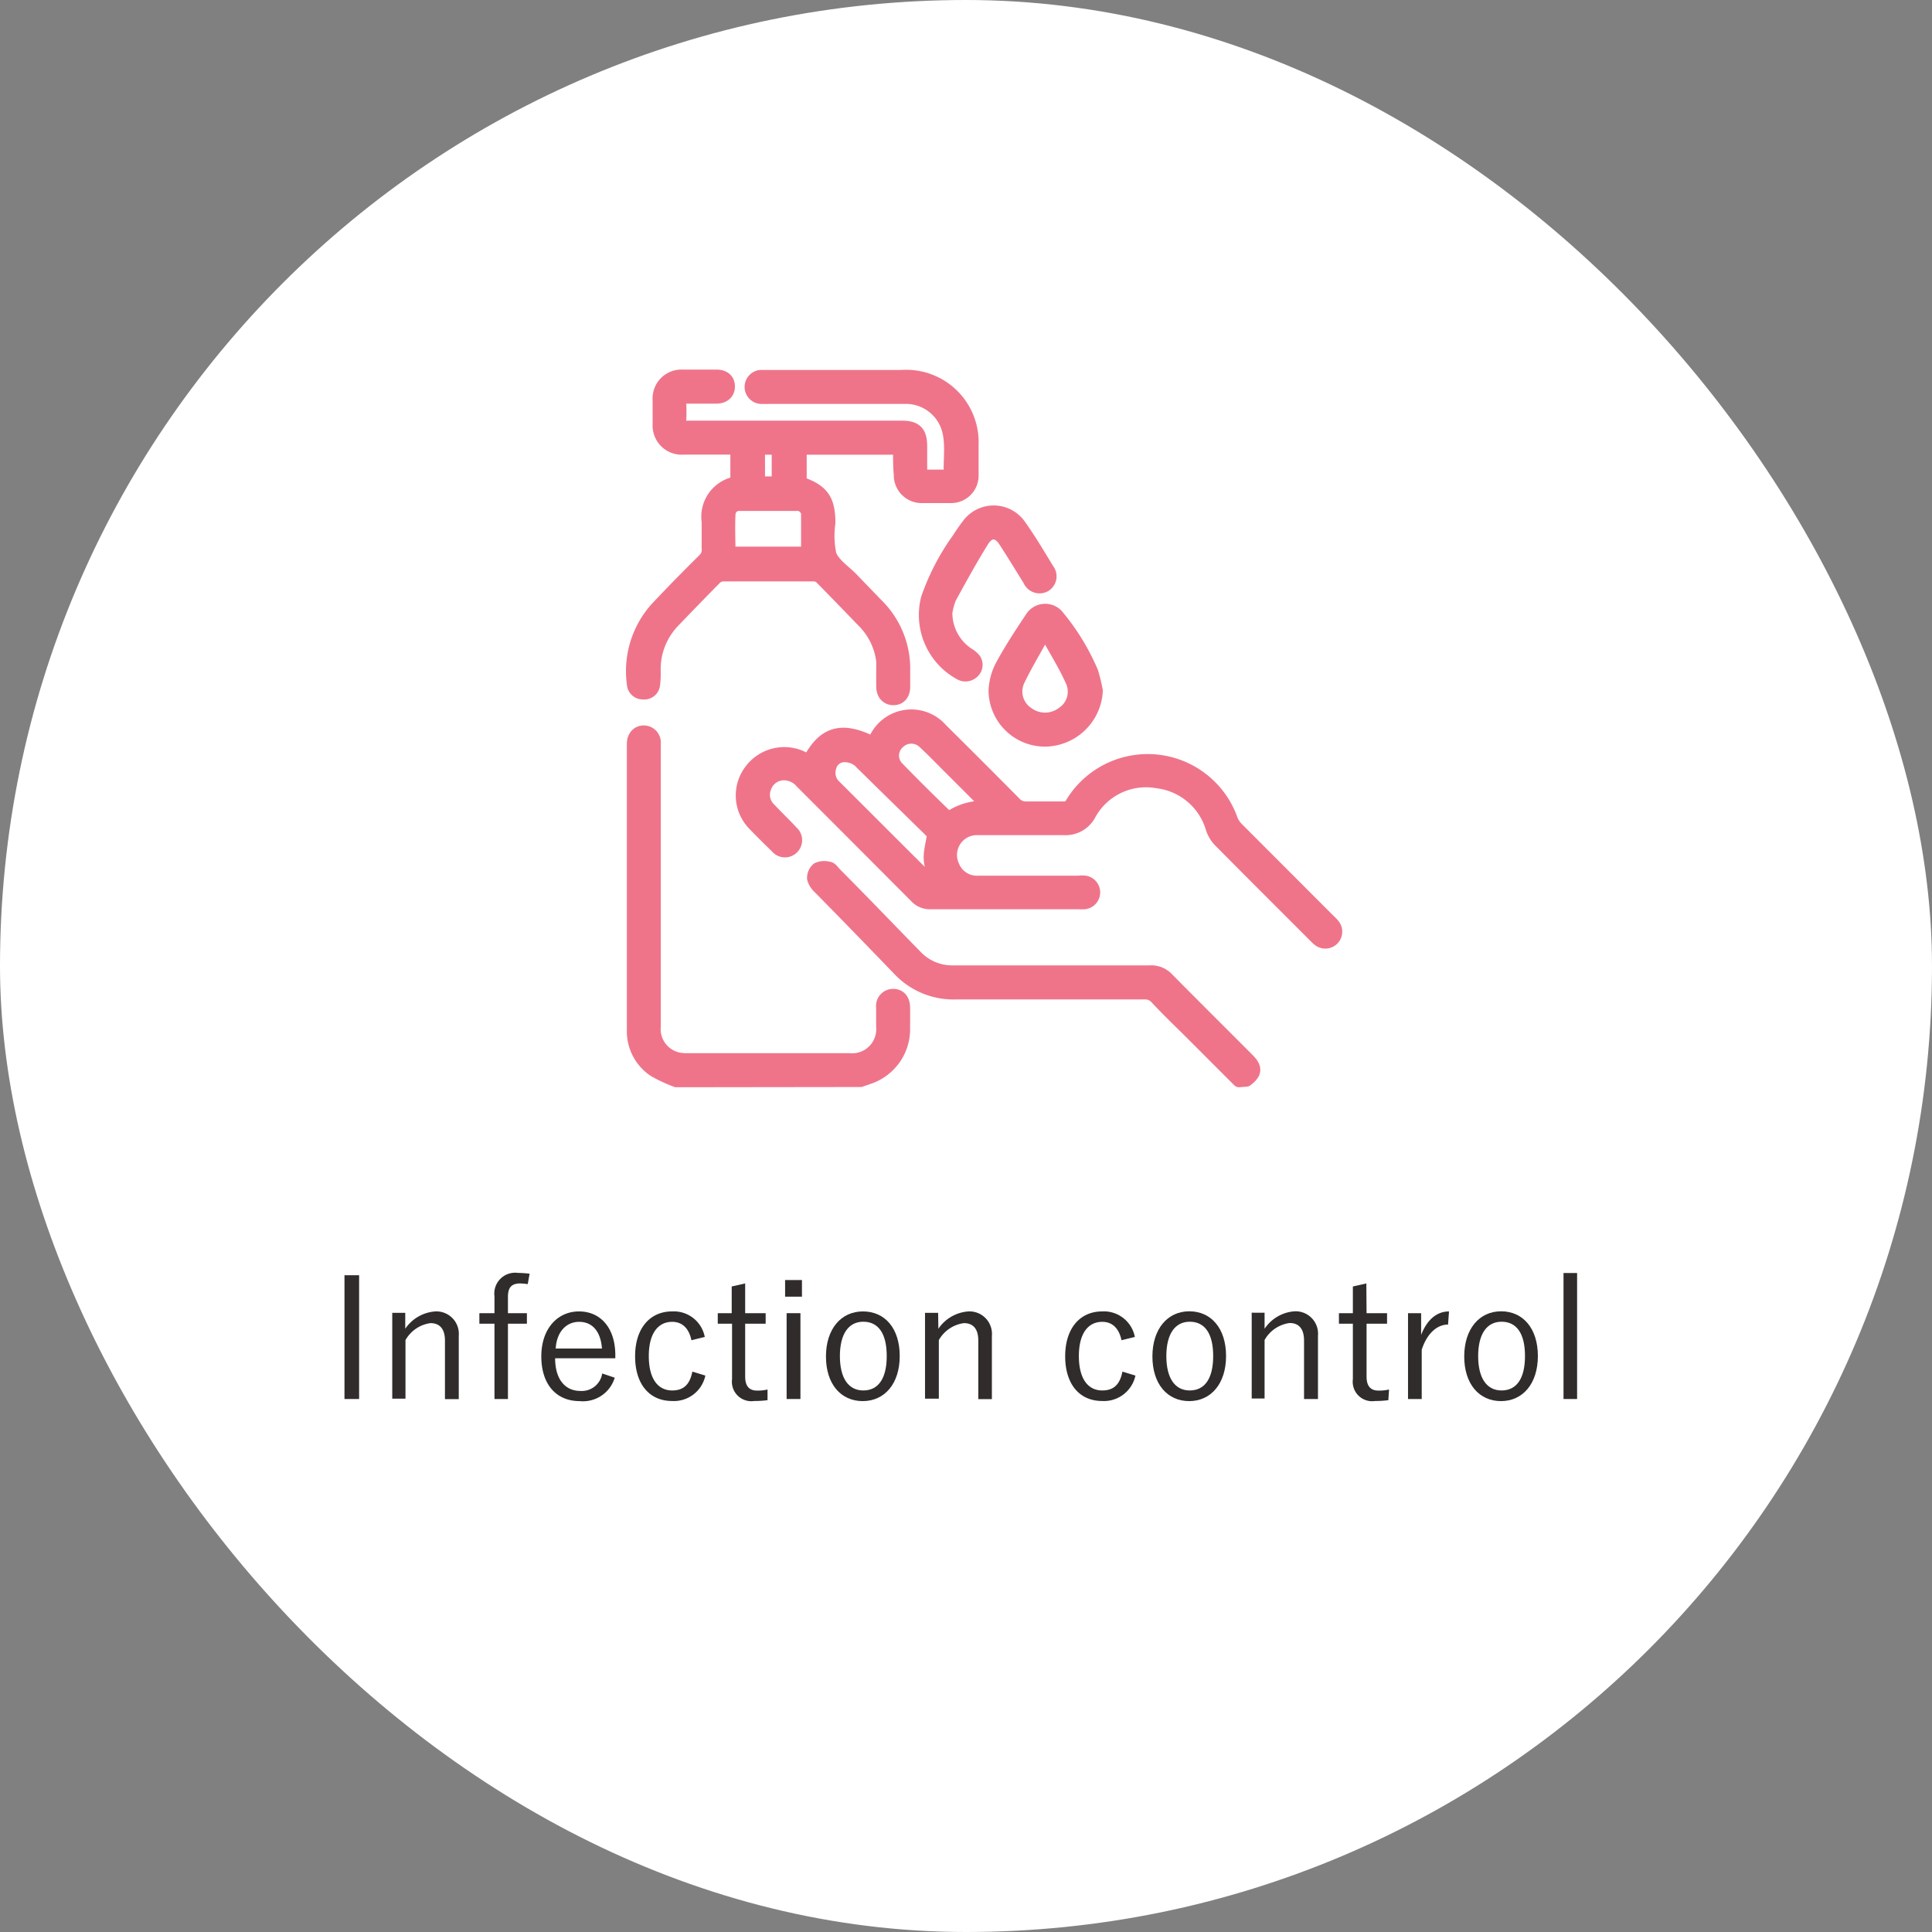 <svg xmlns="http://www.w3.org/2000/svg" viewBox="0 0 165 165"><rect x="0" y="0" width="165" height="165" fill="#808080" stroke="none"/><defs><style>.cls-1{fill:#fff;}.cls-2{isolation:isolate;}.cls-3{fill:#302c2b;}.cls-4{fill:#ef748a;stroke:#ef748a;stroke-linecap:round;stroke-linejoin:round;stroke-width:1.15px;}</style></defs><title>h1_icon_9</title><g id="レイヤー_2" data-name="レイヤー 2"><g id="レイヤー_1-2" data-name="レイヤー 1"><rect class="cls-1" width="165" height="165" rx="82.5"/><g class="cls-2"><path class="cls-3" d="M30.67,119.48H29.42V108.91h1.25Z"/><path class="cls-3" d="M34.61,113.48A3.39,3.39,0,0,1,37.18,112a1.92,1.92,0,0,1,2,2.09v5.4H38v-5c0-1-.45-1.49-1.24-1.49a2.9,2.9,0,0,0-2.13,1.45v5H33.5v-7.33h1.11Z"/><path class="cls-3" d="M45.07,109.67a5.11,5.11,0,0,0-.63-.06c-.74,0-1.06.33-1.06,1.15v1.39H45v.9H43.38v6.43H42.23v-6.43H40.94v-.9h1.29v-1.44a1.78,1.78,0,0,1,2-2,9.19,9.19,0,0,1,1,.07Z"/><path class="cls-3" d="M47.41,116c0,1.79.85,2.79,2.15,2.79a1.76,1.76,0,0,0,1.87-1.49l1.07.36a2.83,2.83,0,0,1-3,2c-2,0-3.27-1.44-3.27-3.82S47.63,112,49.45,112s3.1,1.39,3.1,3.74V116Zm4-.83c-.11-1.48-.83-2.28-1.95-2.28s-1.92.88-2,2.28Z"/><path class="cls-3" d="M59.05,114.46c-.22-1.06-.82-1.57-1.64-1.57-1.22,0-2,1-2,2.92s.76,2.94,2,2.94c1,0,1.51-.54,1.72-1.61l1.11.34a2.74,2.74,0,0,1-2.84,2.17c-1.94,0-3.16-1.44-3.16-3.82S55.5,112,57.4,112a2.69,2.69,0,0,1,2.79,2.18Z"/><path class="cls-3" d="M63.64,112.15h1.75v.9H63.64v4.52c0,.82.36,1.19,1,1.19a3.56,3.56,0,0,0,.91-.09l0,.91a8.62,8.62,0,0,1-1.14.07,1.66,1.66,0,0,1-1.89-1.86v-4.74H61.3v-.9h1.19v-2.28l1.15-.26Z"/><path class="cls-3" d="M68.49,110.74H67.05v-1.42h1.44Zm-.13,8.74H67.18v-7.33h1.18Z"/><path class="cls-3" d="M76.84,115.81c0,2.36-1.29,3.85-3.16,3.85s-3.14-1.46-3.14-3.81S71.83,112,73.7,112,76.84,113.44,76.84,115.81Zm-5.11,0c0,1.89.73,2.94,2,2.94s2-1,2-2.94-.73-2.93-2-2.93S71.73,113.94,71.73,115.82Z"/><path class="cls-3" d="M80.14,113.48A3.39,3.39,0,0,1,82.71,112a1.92,1.92,0,0,1,2,2.09v5.4H83.55v-5c0-1-.44-1.49-1.23-1.49a2.9,2.9,0,0,0-2.14,1.45v5H79v-7.33h1.12Z"/><path class="cls-3" d="M95.78,114.46c-.22-1.06-.82-1.57-1.64-1.57-1.22,0-2,1-2,2.92s.76,2.94,2,2.94c1,0,1.51-.54,1.72-1.61l1.11.34a2.75,2.75,0,0,1-2.84,2.17c-1.94,0-3.16-1.44-3.16-3.82S92.23,112,94.13,112a2.69,2.69,0,0,1,2.79,2.18Z"/><path class="cls-3" d="M104.71,115.81c0,2.36-1.29,3.85-3.15,3.85s-3.14-1.46-3.14-3.81,1.29-3.86,3.15-3.86S104.71,113.44,104.71,115.81Zm-5.1,0c0,1.89.73,2.94,2,2.94s2-1,2-2.94-.73-2.93-2-2.93S99.61,113.94,99.61,115.82Z"/><path class="cls-3" d="M108,113.48a3.37,3.37,0,0,1,2.56-1.49,1.92,1.92,0,0,1,2,2.09v5.4h-1.19v-5c0-1-.45-1.49-1.23-1.49a2.9,2.9,0,0,0-2.14,1.45v5H106.9v-7.33H108Z"/><path class="cls-3" d="M116.71,112.15h1.75v.9h-1.75v4.52c0,.82.36,1.19,1,1.19a3.68,3.68,0,0,0,.92-.09l-.06.91a8.57,8.57,0,0,1-1.13.07,1.66,1.66,0,0,1-1.9-1.86v-4.74h-1.19v-.9h1.19v-2.28l1.15-.26Z"/><path class="cls-3" d="M123.67,113.12c-.91,0-1.79.72-2.25,2.15v4.21h-1.17v-7.33h1.12V114c.55-1.4,1.42-2,2.38-2Z"/><path class="cls-3" d="M131.34,115.81c0,2.36-1.29,3.85-3.15,3.85s-3.14-1.46-3.14-3.81,1.29-3.86,3.15-3.86S131.34,113.44,131.34,115.81Zm-5.1,0c0,1.89.73,2.94,2,2.94s2-1,2-2.94-.73-2.93-2-2.93S126.24,113.94,126.24,115.82Z"/><path class="cls-3" d="M134.69,119.48h-1.16V108.72h1.16Z"/></g><path class="cls-4" d="M57.77,92.28a12.51,12.51,0,0,1-1.89-.88,4,4,0,0,1-1.77-3.22c0-.25,0-.51,0-.76V64c0-.16,0-.31,0-.47,0-.6.36-1,.88-1a.88.88,0,0,1,.87.92c0,.21,0,.43,0,.64V87.61a2.63,2.63,0,0,0,2.09,2.85,3.78,3.78,0,0,0,.76.06H72.55a2.63,2.63,0,0,0,2.85-2.85c0-.55,0-1.09,0-1.64a.88.88,0,0,1,.89-1c.52,0,.85.37.86,1s0,1.33,0,2a4.35,4.35,0,0,1-3,4l-.65.23Z"/><path class="cls-4" d="M105.82,92.28l-4-4c-1-1-2.06-2-3.06-3.08a1.27,1.27,0,0,0-1-.42c-5.37,0-10.73,0-16.09,0a6.37,6.37,0,0,1-4.88-2c-2.43-2.52-4.35-4.5-6.81-7a1.56,1.56,0,0,1-.48-.77,1,1,0,0,1,.35-.79,1.4,1.4,0,0,1,.91-.06c.2,0,.37.28.53.45,2.5,2.51,4.42,4.53,6.9,7.06a4.28,4.28,0,0,0,3.25,1.35c5.6,0,11.2,0,16.8,0a1.85,1.85,0,0,1,1.45.59c2.28,2.31,4.59,4.6,6.88,6.9.69.69.65,1.13-.13,1.72Z"/><path class="cls-4" d="M76.85,38.26H68.32v3c1.9.65,2.45,1.41,2.45,3.42a7.73,7.73,0,0,0,.1,2.73c.32.79,1.19,1.36,1.83,2l2.16,2.24a7.63,7.63,0,0,1,2.3,5.65c0,.45,0,.9,0,1.35,0,.62-.33,1-.85,1s-.89-.36-.9-1,0-1.45,0-2.17A5.81,5.81,0,0,0,73.7,53c-1.18-1.22-2.36-2.45-3.56-3.66a.91.91,0,0,0-.6-.26c-2.6,0-5.21,0-7.81,0a1,1,0,0,0-.65.29c-1.2,1.21-2.38,2.43-3.56,3.66a5.92,5.92,0,0,0-1.67,4.26,7.58,7.58,0,0,1-.05,1.17.78.78,0,0,1-.87.7.79.79,0,0,1-.82-.76,8,8,0,0,1,2-6.46c1.3-1.38,2.63-2.74,4-4.09a1.17,1.17,0,0,0,.39-1c0-.77,0-1.53,0-2.29a2.91,2.91,0,0,1,2.45-3.31v-3H58.39a1.91,1.91,0,0,1-2.08-2c0-.7,0-1.41,0-2.11a1.89,1.89,0,0,1,2-2h2.88c.65,0,1,.34,1,.87s-.38.88-1,.89c-.88,0-1.76,0-2.64,0-.38,0-.54.1-.52.49a14.06,14.06,0,0,1,0,1.59c0,.42.15.52.55.52,1.74,0,3.48,0,5.22,0H77c1.2,0,1.61.42,1.61,1.63,0,.79,0,1.57,0,2.35,0,0,0,.07.08.2h2.49c-.08-1.43.21-2.82-.22-4.17a3.79,3.79,0,0,0-3.68-2.59H65.67a4.64,4.64,0,0,1-.53,0,.88.88,0,1,1,0-1.75H77A5.61,5.61,0,0,1,83,38c0,.85,0,1.69,0,2.53a1.77,1.77,0,0,1-1.78,1.86c-.82,0-1.65,0-2.47,0a1.8,1.8,0,0,1-1.84-1.88C76.83,39.79,76.85,39.05,76.85,38.26Zm-7.86,9c0-1.13,0-2.2,0-3.27a.9.9,0,0,0-1-.93q-2.4,0-4.8,0a.88.88,0,0,0-.95.86c-.06,1.1,0,2.21,0,3.34Zm-4.23-6h1.72v-3H64.76Z"/><path class="cls-4" d="M69.1,65c1.28-2.45,2.82-2.87,5.5-1.5a1.74,1.74,0,0,0,.1-.19,3.36,3.36,0,0,1,5.66-1q3.15,3.12,6.27,6.27a1.27,1.27,0,0,0,1,.44c1,0,2.11,0,3.17,0a.75.75,0,0,0,.75-.4,7.56,7.56,0,0,1,13.6,1.41,2.31,2.31,0,0,0,.51.76l7.8,7.81a3.32,3.32,0,0,1,.41.43.87.87,0,0,1-1.26,1.19,3.4,3.4,0,0,1-.34-.32c-2.71-2.71-5.43-5.42-8.13-8.15a2.75,2.75,0,0,1-.59-1,5.6,5.6,0,0,0-4.7-4,5.51,5.51,0,0,0-5.82,2.79,2.29,2.29,0,0,1-2.16,1.21q-3.66,0-7.34,0A2.27,2.27,0,0,0,81.38,74a2.22,2.22,0,0,0,2.2,1.36H92.1a2.79,2.79,0,0,1,.58,0,.87.87,0,0,1-.08,1.72,2.77,2.77,0,0,1-.41,0c-4.25,0-8.49,0-12.74,0a1.61,1.61,0,0,1-1.23-.53q-4.87-4.89-9.75-9.77a2,2,0,0,0-1.66-.71,1.74,1.74,0,0,0-1.5,1.16,1.69,1.69,0,0,0,.37,1.85c.63.67,1.3,1.31,1.94,2a.89.89,0,0,1,0,1.35.88.88,0,0,1-1.26-.1c-.69-.67-1.37-1.34-2-2a3.5,3.5,0,0,1-.19-4.57,3.55,3.55,0,0,1,4.54-.93Zm11,10.48c-.78-2-.77-2-.38-4a.6.6,0,0,0-.15-.45C77.5,69,75.45,67,73.36,64.94a2,2,0,0,0-1.28-.42,1.3,1.3,0,0,0-1.23,1,1.6,1.6,0,0,0,.49,1.7c2.62,2.61,5.23,5.23,7.86,7.84A3.51,3.51,0,0,0,80.09,75.51ZM81,69.92A5,5,0,0,1,84.58,69l-3.36-3.36c-.77-.76-1.51-1.54-2.3-2.27a1.59,1.59,0,0,0-2.18,0,1.52,1.52,0,0,0-.15,2.17C78,67,79.47,68.45,81,69.92Z"/><path class="cls-4" d="M93.61,59a4.42,4.42,0,0,1-4.37,4.19A4.25,4.25,0,0,1,85,59a5,5,0,0,1,.62-2.22c.75-1.37,1.61-2.68,2.49-4a1.36,1.36,0,0,1,2.26-.07,19.23,19.23,0,0,1,2.85,4.69A14.05,14.05,0,0,1,93.61,59Zm-4.18-4.81h-.35c-.73,1.33-1.52,2.63-2.17,4a2.26,2.26,0,0,0,.84,2.75,2.52,2.52,0,0,0,3,0,2.23,2.23,0,0,0,.86-2.69C91,56.85,90.16,55.53,89.43,54.19Z"/><path class="cls-4" d="M80.76,52.34a4.25,4.25,0,0,0,1.87,3.52,2.1,2.1,0,0,1,.58.48.79.79,0,0,1-.1,1,.9.9,0,0,1-1.13.15,5.68,5.68,0,0,1-2.76-6.35,19.71,19.71,0,0,1,2.64-5.09c.25-.39.51-.78.8-1.15a2.68,2.68,0,0,1,4.41,0c.86,1.21,1.62,2.49,2.39,3.76A.89.89,0,0,1,89.2,50a.92.92,0,0,1-1.27-.47c-.7-1.13-1.39-2.27-2.12-3.38-.57-.87-1.35-.87-1.9,0-1,1.6-1.89,3.23-2.79,4.87A5.32,5.32,0,0,0,80.76,52.34Z"/></g></g></svg>